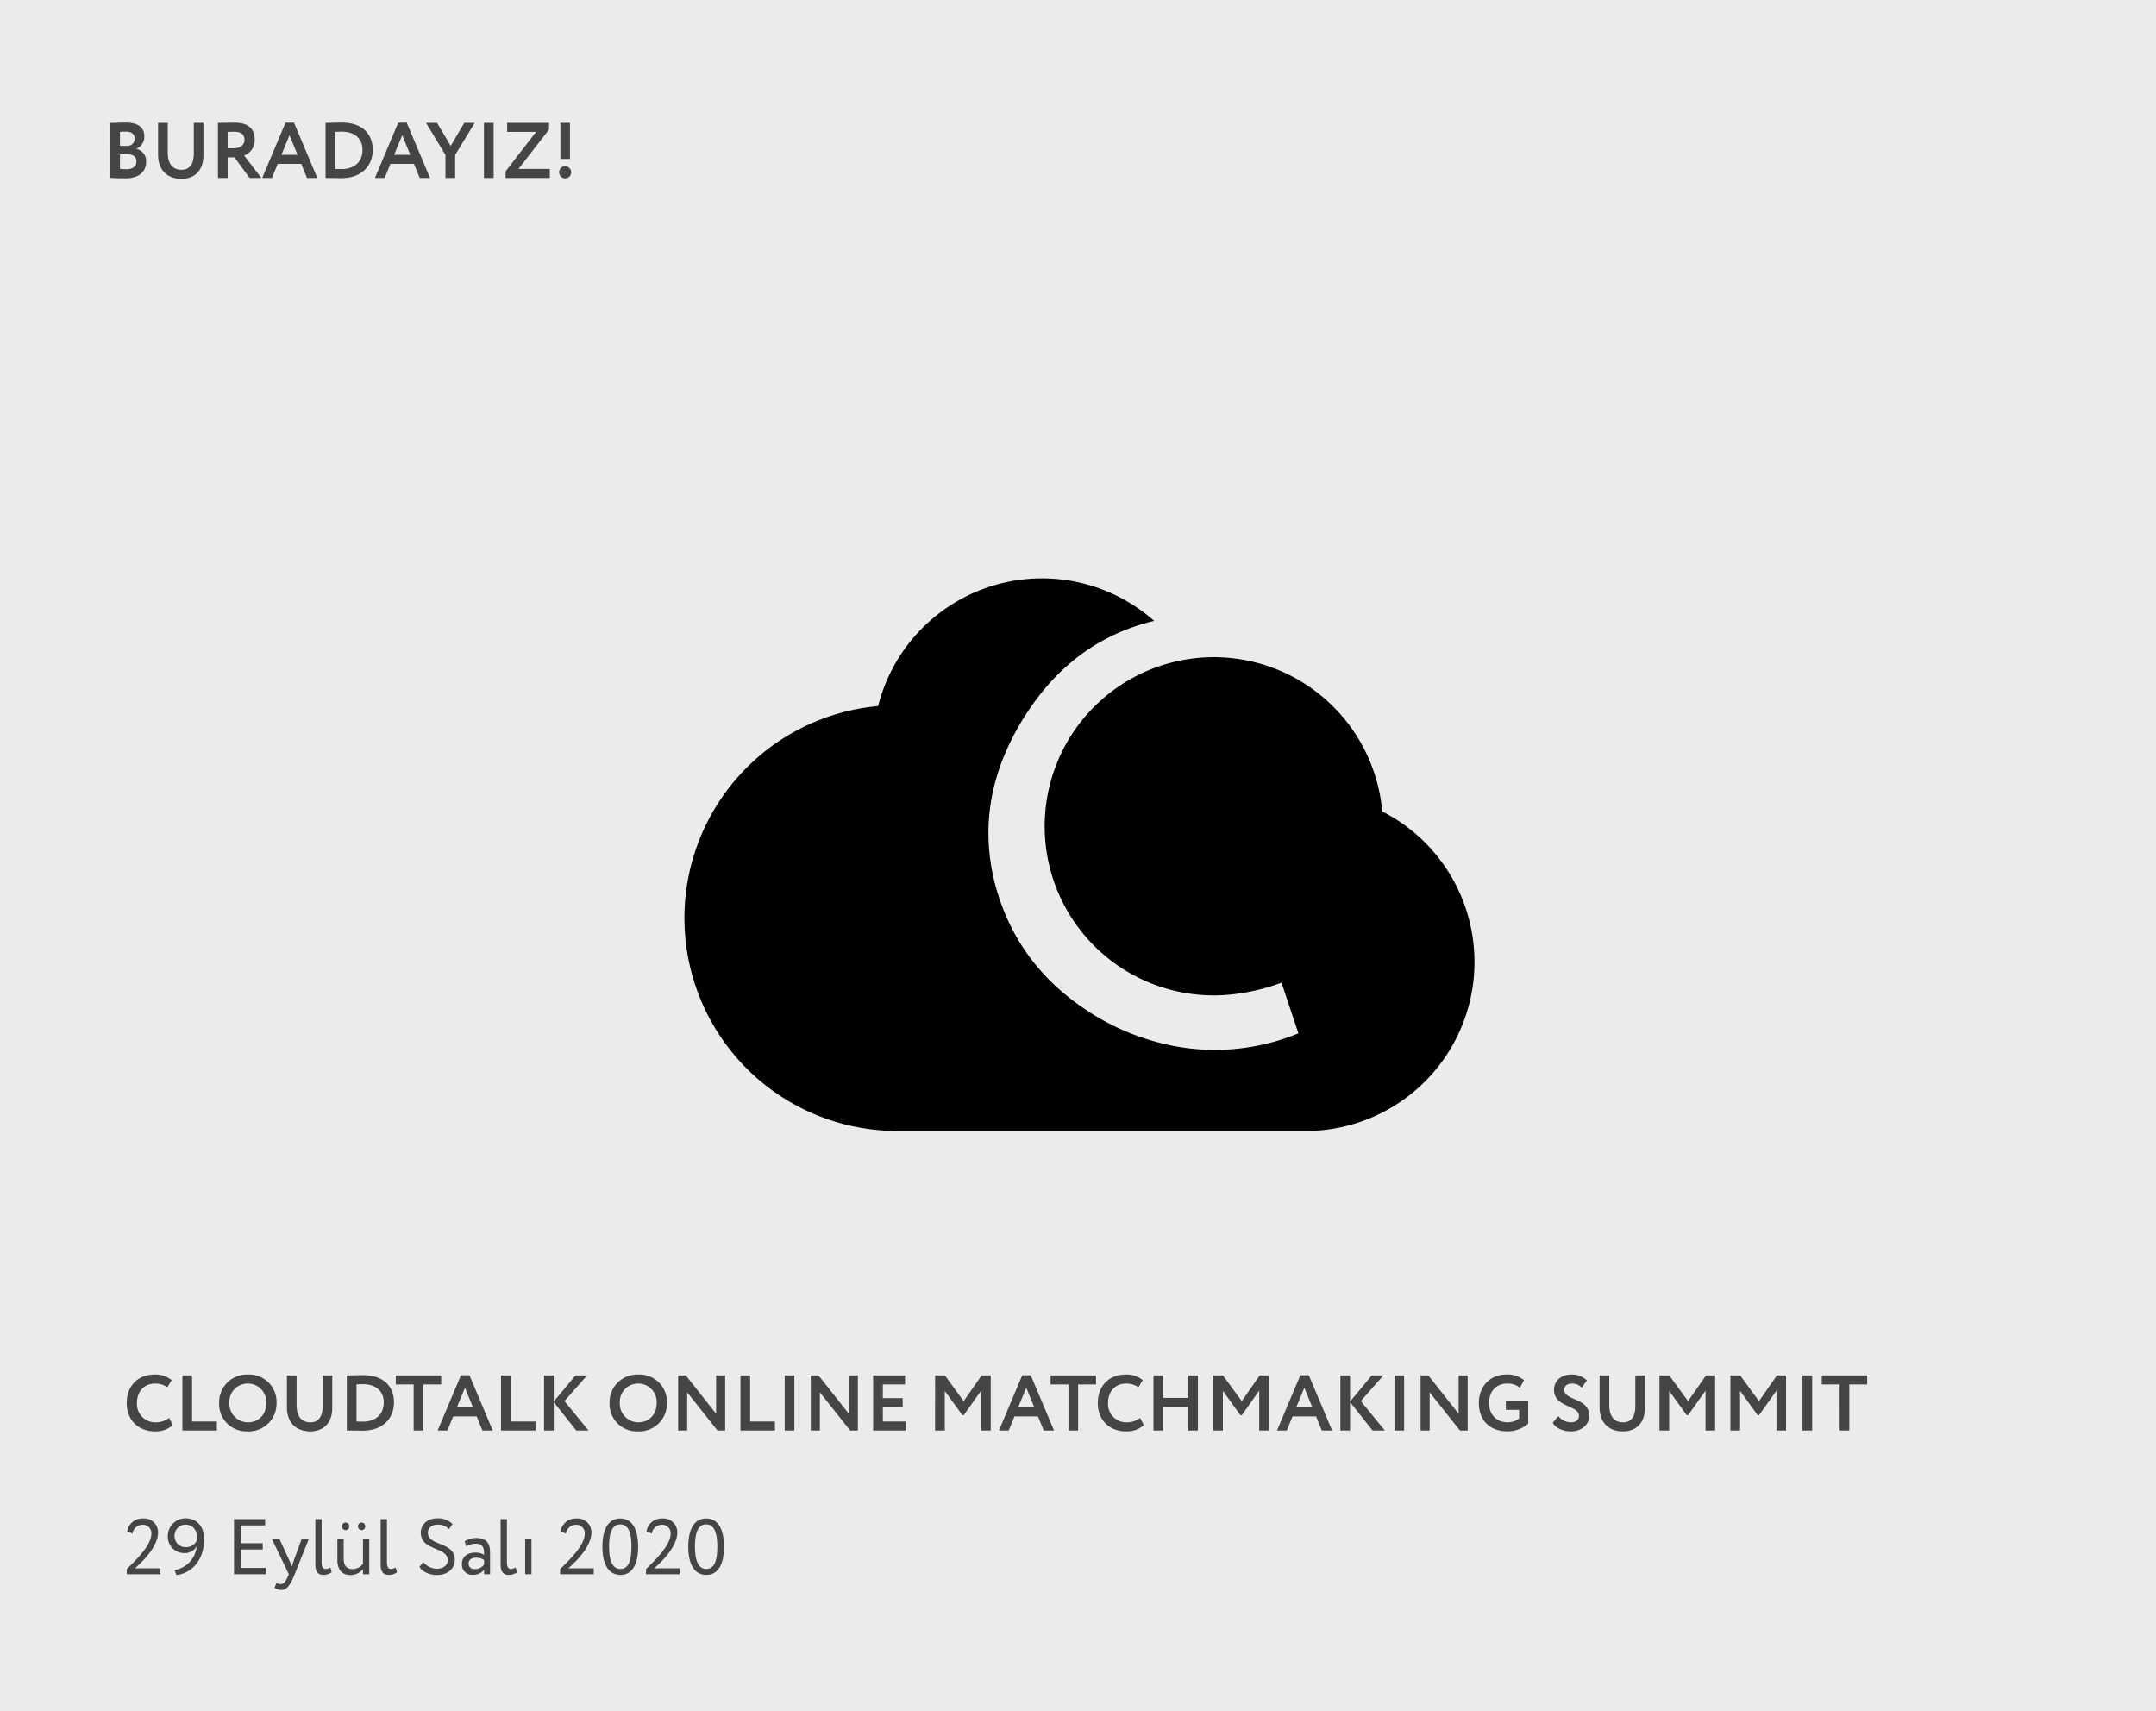 <svg xmlns="http://www.w3.org/2000/svg" width="630" height="500" viewBox="0 0 630 500">
  <g id="Group_10795" data-name="Group 10795" transform="translate(21519 -4494)">
    <rect id="Rectangle_1877" data-name="Rectangle 1877" width="630" height="500" transform="translate(-21519 4494)" fill="#ebebeb"/>
    <path id="Path_10209" data-name="Path 10209" d="M13.409-3.68A6.266,6.266,0,0,1,9.591-2.392,5.349,5.349,0,0,1,4.025-8.05c0-3.5,2.254-5.658,5.244-5.658A6.091,6.091,0,0,1,12.9-12.627l1.265-2.093a7.316,7.316,0,0,0-4.9-1.633c-5.313,0-8.234,3.68-8.234,8.3,0,5.014,3.381,8.3,8.3,8.3A7.418,7.418,0,0,0,14.49-1.564ZM17.3,0H27.37V-2.645H20.125V-16.1H17.3ZM28.037-8.05a7.987,7.987,0,0,0,8.372,8.3,8.111,8.111,0,0,0,8.4-8.3,8.006,8.006,0,0,0-8.4-8.3A8.091,8.091,0,0,0,28.037-8.05Zm2.99,0a5.333,5.333,0,0,1,5.382-5.658A5.377,5.377,0,0,1,41.814-8.05c0,3.174-2.024,5.658-5.405,5.658A5.441,5.441,0,0,1,31.027-8.05ZM61.088-16.1H58.282v8.855c0,3.128-1.15,4.853-3.588,4.853-2.783,0-4.025-2.024-4.025-5.037V-16.1H47.84v9.269c0,4.715,2.852,7.084,6.854,7.084,3.381,0,6.394-2,6.394-6.923ZM65.343,0h.322c1.472,0,3.266.046,4.232.046,6.141,0,9.223-3.726,9.223-8.257,0-4.255-2.6-7.958-9.039-7.958-1.173,0-3.473.069-4.439.069h-.3Zm4.692-13.524c3.841,0,6.1,2.07,6.1,5.313,0,3.4-2.254,5.612-6.141,5.612-.391,0-1.035,0-1.817-.046v-10.81C68.816-13.5,69.368-13.524,70.035-13.524Zm9.614.069H84.87V0H87.7V-13.455H92.92V-16.1H79.649ZM91.885,0h2.852l1.679-4.117h6.877L104.972,0h3.013l-6.808-16.146H98.693Zm7.981-12.489,2.346,5.727H97.5ZM110.4,0h10.074V-2.645h-7.245V-16.1H110.4Zm12.581,0h2.829V-8.3L132.388,0h3.588l-7.038-8.6,6.624-7.5h-3.4L125.81-8.464V-16.1h-2.829Zm19.136-8.05a7.987,7.987,0,0,0,8.372,8.3,8.111,8.111,0,0,0,8.4-8.3,8.006,8.006,0,0,0-8.4-8.3A8.091,8.091,0,0,0,142.117-8.05Zm2.99,0a5.333,5.333,0,0,1,5.382-5.658,5.377,5.377,0,0,1,5.4,5.658c0,3.174-2.024,5.658-5.4,5.658A5.441,5.441,0,0,1,145.107-8.05ZM175.9,0V-16.1h-2.645V-4.9L164.4-16.1H162.15V0H164.8V-11.155L173.65,0Zm4.462,0H190.44V-2.645h-7.245V-16.1h-2.829Zm12.926,0h2.829V-16.1h-2.829Zm21.39,0V-16.1h-2.645V-4.9l-8.855-11.2h-2.254V0h2.645V-11.155L212.428,0Zm4.462,0h9.545V-2.645h-6.716V-6.808h5.8V-9.453h-5.8v-4h6.486V-16.1h-9.315Zm18.1,0h2.829V-11.569L245.2-4.485h.414l5.083-7.153V0h2.806V-16.1h-2.668l-5.244,7.521L240.1-16.1h-2.852ZM255.9,0h2.852l1.679-4.117h6.877L268.985,0H272L265.19-16.146h-2.484Zm7.981-12.489,2.346,5.727H261.51Zm7.107-.966h5.221V0h2.829V-13.455h5.221V-16.1H270.986ZM297.16-3.68a6.266,6.266,0,0,1-3.818,1.288,5.349,5.349,0,0,1-5.566-5.658c0-3.5,2.254-5.658,5.244-5.658a6.091,6.091,0,0,1,3.634,1.081l1.265-2.093a7.316,7.316,0,0,0-4.9-1.633c-5.313,0-8.234,3.68-8.234,8.3,0,5.014,3.381,8.3,8.3,8.3a7.418,7.418,0,0,0,5.152-1.817ZM311.236,0h2.806V-16.1h-2.806v6.578h-7.36V-16.1h-2.829V0h2.829V-6.877h7.36ZM318.5,0h2.829V-11.569l5.129,7.084h.414l5.083-7.153V0h2.806V-16.1H332.1l-5.244,7.521-5.5-7.521H318.5Zm18.653,0h2.852l1.679-4.117h6.877L350.244,0h3.013l-6.808-16.146h-2.484Zm7.981-12.489,2.346,5.727h-4.715ZM355.672,0H358.5V-8.3L365.079,0h3.588l-7.038-8.6,6.624-7.5h-3.4L358.5-8.464V-16.1h-2.829Zm15.8,0H374.3V-16.1h-2.829Zm21.39,0V-16.1h-2.645V-4.9l-8.855-11.2h-2.254V0h2.645V-11.155L390.609,0Zm11.155-6.026H407.9V-3.5a5.594,5.594,0,0,1-3.335,1.1c-3.266,0-5.451-2.231-5.451-5.658,0-3.588,2.277-5.658,5.382-5.658a5.544,5.544,0,0,1,3.634,1.242l1.2-2.254a7.827,7.827,0,0,0-5.175-1.633c-4.922,0-8.027,3.68-8.027,8.3,0,5.014,3.128,8.3,8.395,8.3A9.265,9.265,0,0,0,410.55-2v-6.67h-6.532Zm21.367,1.748c0,1.219-1.012,1.886-2.346,1.886a4.845,4.845,0,0,1-3.7-1.817l-1.61,1.932c.782,1.633,3.2,2.53,5.267,2.53,3.013,0,5.382-1.84,5.382-4.554,0-5.359-7.291-4.3-7.291-7.636,0-1.058.851-1.771,2.254-1.771a3.722,3.722,0,0,1,2.852,1.2l1.518-2.116a6.187,6.187,0,0,0-4.6-1.725c-3.128,0-5.014,2.024-5.014,4.439C418.094-6.67,425.385-7.452,425.385-4.278ZM444.659-16.1h-2.806v8.855c0,3.128-1.15,4.853-3.588,4.853-2.783,0-4.025-2.024-4.025-5.037V-16.1h-2.829v9.269c0,4.715,2.852,7.084,6.854,7.084,3.381,0,6.394-2,6.394-6.923ZM448.914,0h2.829V-11.569l5.129,7.084h.414l5.083-7.153V0h2.806V-16.1h-2.668l-5.244,7.521-5.5-7.521h-2.852Zm20.723,0h2.829V-11.569L477.6-4.485h.414l5.083-7.153V0H485.9V-16.1H483.23l-5.244,7.521-5.5-7.521h-2.852ZM490.7,0h2.829V-16.1H490.7Zm5.635-13.455h5.221V0h2.829V-13.455h5.221V-16.1H496.34Z" transform="translate(-21483 4912)" fill="#454545"/>
    <path id="Path_10210" data-name="Path 10210" d="M2.231-.023c.943.069,3.013.115,4.485.115,3.4,0,5.98-1.518,5.98-4.83A3.593,3.593,0,0,0,9.867-8.487v-.046a3.779,3.779,0,0,0,2.3-3.657c0-2.231-1.449-3.979-5.29-3.979-1.61,0-3.749.069-4.646.115Zm4.83-6.9c1.771,0,2.806.69,2.806,2.047,0,1.518-1.035,2.323-2.944,2.323A15.833,15.833,0,0,1,5.06-2.668V-6.923Zm-.23-6.6c1.518,0,2.53.69,2.53,2A2.111,2.111,0,0,1,6.969-9.384H5.06v-4.071C5.566-13.5,6.187-13.524,6.831-13.524ZM29.44-16.1H26.634v8.855c0,3.128-1.15,4.853-3.588,4.853-2.783,0-4.025-2.024-4.025-5.037V-16.1H16.192v9.269c0,4.715,2.852,7.084,6.854,7.084,3.381,0,6.394-2,6.394-6.923ZM36.524,0V-6.026H38.5L42.941,0h3.427L41.331-6.578a4.655,4.655,0,0,0,3.1-4.6c0-2.783-1.449-4.968-5.842-4.968-.46,0-4,.046-4.9.046V0Zm1.932-13.5c2.3,0,2.99,1.081,2.99,2.346,0,1.656-1.449,2.484-3.082,2.484h-1.84v-4.784C37.283-13.478,37.927-13.5,38.456-13.5ZM46.621,0h2.852l1.679-4.117h6.877L59.708,0h3.013L55.913-16.146H53.429ZM54.6-12.489l2.346,5.727H52.233ZM65.136,0h.322c1.472,0,3.266.046,4.232.046,6.141,0,9.223-3.726,9.223-8.257,0-4.255-2.6-7.958-9.039-7.958-1.173,0-3.473.069-4.439.069h-.3Zm4.692-13.524c3.841,0,6.1,2.07,6.1,5.313,0,3.4-2.254,5.612-6.141,5.612-.391,0-1.035,0-1.817-.046v-10.81C68.609-13.5,69.161-13.524,69.828-13.524ZM79.557,0h2.852l1.679-4.117h6.877L92.644,0h3.013L88.849-16.146H86.365Zm7.981-12.489,2.346,5.727H85.169ZM108.721-16.1h-3.059l-3.956,6.739-4-6.739h-3.22l5.681,9.384V0h2.829V-6.716ZM111.412,0h2.829V-16.1h-2.829ZM118.2-13.455h8.441l-8.9,11.523V0h12.926V-2.645h-9.154l8.924-11.5V-16.1H118.2Zm15.548,7.889h2.806V-16.1h-2.806Zm-.368,3.841a1.8,1.8,0,0,0,1.84,1.84,1.77,1.77,0,0,0,1.679-1.84,1.737,1.737,0,0,0-1.679-1.7A1.775,1.775,0,0,0,133.377-1.725Z" transform="translate(-21489 4546)" fill="#454545"/>
    <path id="Path_10208" data-name="Path 10208" d="M1.035,0h9.821V-1.725H3.427c1.288-1.127,6.762-5.98,6.762-10.488a4.055,4.055,0,0,0-4.416-4.071,4.46,4.46,0,0,0-4.6,3.772l1.564.644a2.923,2.923,0,0,1,2.875-2.576,2.443,2.443,0,0,1,2.622,2.6c0,3.427-4.577,7.774-7.2,10.35ZM23.644-10.281c0-3.427-1.886-6.049-5.474-6.049a5.173,5.173,0,0,0-5.129,5.2,4.753,4.753,0,0,0,4.807,4.945,3.911,3.911,0,0,0,3.634-2,7.73,7.73,0,0,1-6.509,6.969L15.594.23C20.125-.345,23.644-4.186,23.644-10.281Zm-1.955,0a3.445,3.445,0,0,1-3.381,2.369A3.2,3.2,0,0,1,15-11.27a3.24,3.24,0,0,1,3.2-3.22C20.608-14.49,21.689-12.466,21.689-10.281ZM32.384,0H41.7V-1.84h-7.36V-7.222h6.44v-1.84h-6.44v-5.2h7.13V-16.1H32.384ZM54.257-10.35H52.164L49.772-3.8q-.276.828-.483,1.587c-.207-.529-.391-1.035-.621-1.564L45.632-10.35H43.424L48.392,0l-.23.552C47.472,2.208,46.828,2.9,45.954,2.9a2.793,2.793,0,0,1-1.15-.345l-.6,1.4a3.425,3.425,0,0,0,1.955.644c1.472,0,2.438-.9,3.956-4.6Zm1.886,7.59c0,2,.782,2.944,2.346,2.944A3.849,3.849,0,0,0,60.927-.6L60.513-2a2.427,2.427,0,0,1-1.311.46c-.874,0-1.219-.644-1.219-2.047V-16.1h-1.84ZM71.9-10.35h-1.84v7.314a3.95,3.95,0,0,1-2.967,1.541c-1.886,0-2.668-1.15-2.668-3.105v-5.75h-1.84v6.164C62.583-1.15,64.1.23,66.4.23a4.784,4.784,0,0,0,3.657-1.7V0H71.9ZM63.94-14.03a1.058,1.058,0,0,0,1.081,1.15,1.058,1.058,0,0,0,1.012-1.15,1.031,1.031,0,0,0-1.012-1.058A1.033,1.033,0,0,0,63.94-14.03Zm4.669,0a1.075,1.075,0,0,0,1.1,1.15,1.058,1.058,0,0,0,1.012-1.15,1.031,1.031,0,0,0-1.012-1.058A1.052,1.052,0,0,0,68.609-14.03ZM75.233-2.76c0,2,.782,2.944,2.346,2.944A3.849,3.849,0,0,0,80.017-.6L79.6-2a2.427,2.427,0,0,1-1.311.46c-.874,0-1.219-.644-1.219-2.047V-16.1h-1.84Zm19.6-1.357c0,1.633-1.472,2.507-3.151,2.507A5.238,5.238,0,0,1,87.7-3.519L86.572-2.185C87.377-.667,89.677.23,91.655.23,94.576.23,96.9-1.495,96.9-4.14c0-5.5-7.866-4-7.866-7.981,0-1.426,1.1-2.369,2.9-2.369A4.328,4.328,0,0,1,95.2-13.179l1.058-1.472a6.068,6.068,0,0,0-4.439-1.679c-3.059,0-4.853,1.886-4.853,4.209C86.963-6.785,94.829-8.05,94.829-4.117Zm5.428-4.048a5.5,5.5,0,0,1,2.852-.759c2.047,0,2.346,1.334,2.346,3.266a4.648,4.648,0,0,0-2.576-.667c-2.231,0-3.91,1.173-3.91,3.289a2.977,2.977,0,0,0,3.174,3.2,3.956,3.956,0,0,0,3.312-1.495V0H107.2V-6.348c0-2.691-1.035-4.232-3.979-4.232a6.654,6.654,0,0,0-3.45.943Zm2.53,6.67c-1.2,0-1.863-.644-1.863-1.633,0-1.2,1.1-1.7,2.208-1.7a3.908,3.908,0,0,1,2.323.69v1.311A3.339,3.339,0,0,1,102.787-1.495Zm7.5-1.265c0,2,.782,2.944,2.346,2.944A3.849,3.849,0,0,0,115.069-.6L114.655-2a2.427,2.427,0,0,1-1.311.46c-.874,0-1.219-.644-1.219-2.047V-16.1h-1.84ZM117.461,0h1.84V-10.35h-1.84Zm10.212,0h9.821V-1.725h-7.429c1.288-1.127,6.762-5.98,6.762-10.488a4.055,4.055,0,0,0-4.416-4.071,4.46,4.46,0,0,0-4.6,3.772l1.564.644a2.923,2.923,0,0,1,2.875-2.576,2.443,2.443,0,0,1,2.622,2.6c0,3.427-4.577,7.774-7.2,10.35Zm12.351-8.05c0,4.853,1.633,8.234,5.267,8.234s5.175-3.381,5.175-8.234c0-4.83-1.587-8.234-5.221-8.234S140.024-12.88,140.024-8.05Zm1.955,0c0-4.117.92-6.509,3.266-6.509s3.266,2.346,3.266,6.509-.874,6.509-3.22,6.509C143.014-1.541,141.979-3.91,141.979-8.05ZM152.766,0h9.821V-1.725h-7.429c1.288-1.127,6.762-5.98,6.762-10.488a4.055,4.055,0,0,0-4.416-4.071,4.46,4.46,0,0,0-4.6,3.772l1.564.644a2.923,2.923,0,0,1,2.875-2.576,2.443,2.443,0,0,1,2.622,2.6c0,3.427-4.577,7.774-7.2,10.35Zm12.351-8.05c0,4.853,1.633,8.234,5.267,8.234s5.175-3.381,5.175-8.234c0-4.83-1.587-8.234-5.221-8.234S165.117-12.88,165.117-8.05Zm1.955,0c0-4.117.92-6.509,3.266-6.509S173.6-12.213,173.6-8.05s-.874,6.509-3.22,6.509C168.107-1.541,167.072-3.91,167.072-8.05Z" transform="translate(-21483 4954)" fill="#454545"/>
    <path id="Path_10207" data-name="Path 10207" d="M861.327,1873.753a49.413,49.413,0,1,0-41.183,53.094,56.673,56.673,0,0,0,11.76-3.068l4.93,14.817a63.97,63.97,0,0,1-41.484,2.513,69.566,69.566,0,0,1-18.081-7.771c-.581-.353-1.14-.721-1.7-1.086q-17.28-11.141-24.631-29.05-.888-2.178-1.633-4.457c-.386-1.187-.753-2.389-1.079-3.619-3.739-14.491-2.163-28.658,4.923-42.637.893-1.762,1.86-3.521,2.928-5.276,9.447-15.523,22.278-25.252,38.607-29.138a49.392,49.392,0,0,0-80.653,24.888,62.208,62.208,0,0,0,4.2,124.147v.035h123.5v-.086a49.388,49.388,0,0,0,19.6-93.305Z" transform="translate(-21976.432 2857.353)"/>
  </g>
</svg>
